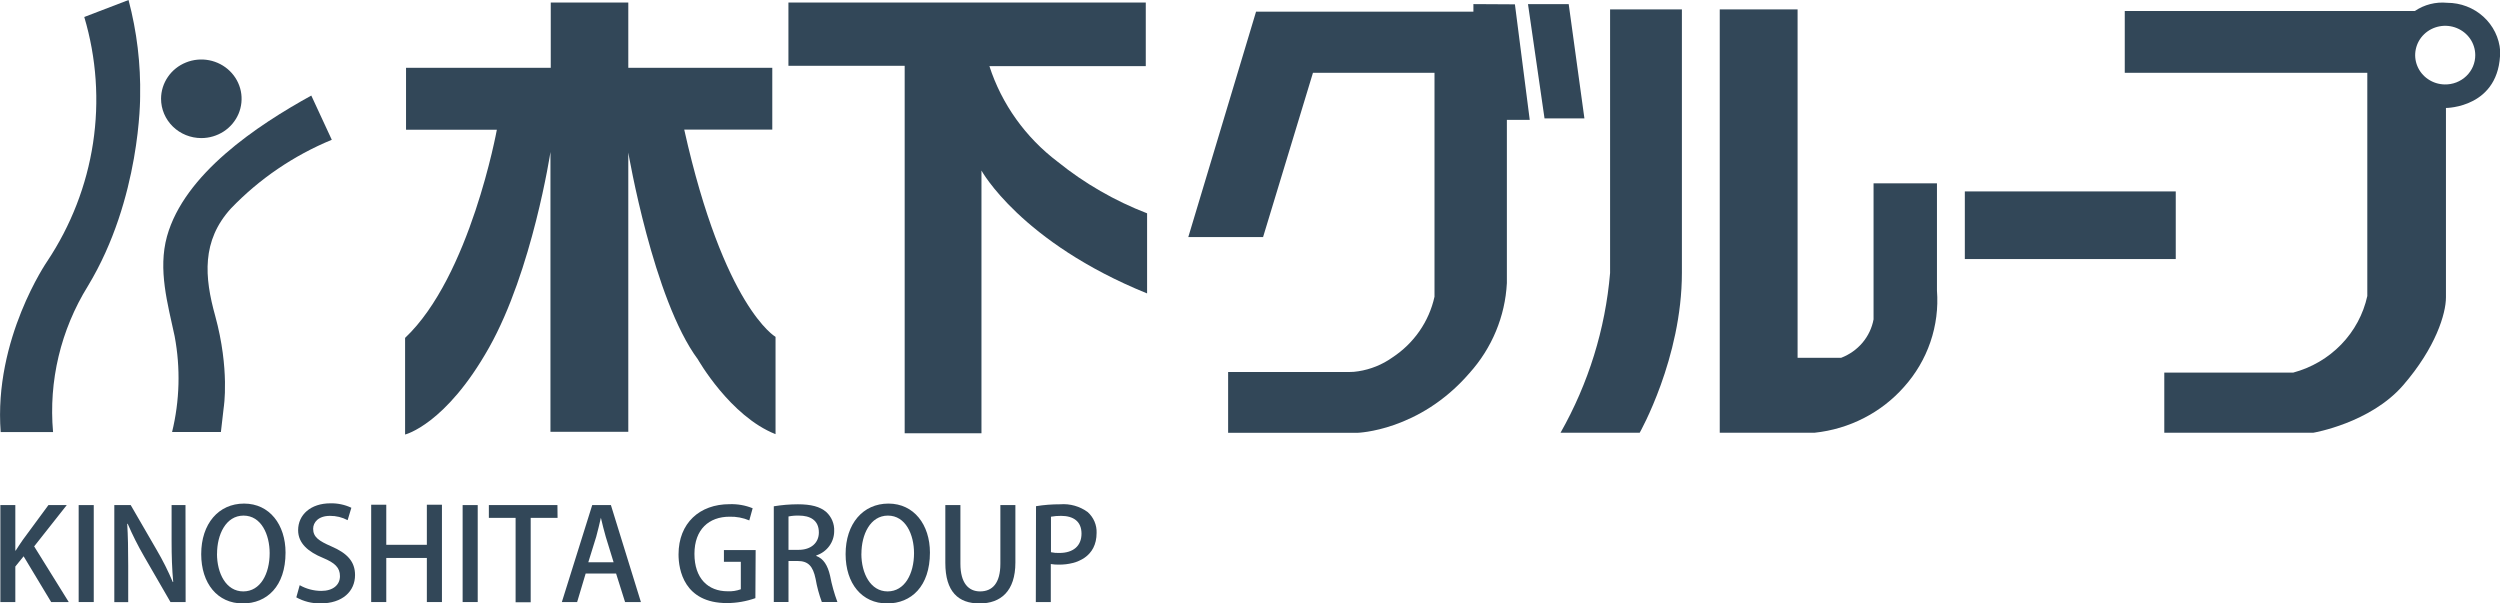 <svg width="116" height="28" viewBox="0 0 116 28" fill="none" xmlns="http://www.w3.org/2000/svg">
<g clip-path="url(#clip0_2006_38)">
<path d="M3.19 27.935H2.374L1.096 25.812L0.711 26.286V27.937H0.017V23.436H0.711V25.547H0.729C0.839 25.369 0.952 25.206 1.061 25.047L2.247 23.436H3.098L1.585 25.352L3.19 27.935Z" fill="#324758"/>
<path d="M3.65 23.436H4.35V27.935H3.65V23.436Z" fill="#324758"/>
<path d="M8.613 27.935H7.91L6.693 25.829C6.407 25.336 6.151 24.827 5.926 24.305H5.903C5.938 24.87 5.949 25.459 5.949 26.247V27.94H5.304V23.436H6.065L7.271 25.519C7.552 25.998 7.801 26.495 8.017 27.006H8.037C7.982 26.394 7.962 25.818 7.962 25.098V23.436H8.607L8.613 27.935Z" fill="#324758"/>
<path d="M13.249 25.64C13.249 27.206 12.382 28 11.265 28C10.091 28 9.336 27.071 9.336 25.711C9.336 24.3 10.143 23.366 11.326 23.366C12.509 23.366 13.249 24.348 13.249 25.64ZM10.068 25.694C10.068 26.605 10.49 27.441 11.288 27.441C12.086 27.441 12.512 26.622 12.512 25.666C12.512 24.805 12.124 23.924 11.3 23.924C10.476 23.924 10.071 24.81 10.071 25.694H10.068Z" fill="#324758"/>
<path d="M16.13 24.136C15.879 24.002 15.597 23.933 15.311 23.936C14.762 23.936 14.53 24.246 14.53 24.534C14.53 24.918 14.791 25.098 15.375 25.352C16.118 25.671 16.474 26.063 16.474 26.681C16.474 27.435 15.896 27.999 14.863 27.999C14.473 28.003 14.089 27.906 13.749 27.717L13.906 27.153C14.21 27.325 14.555 27.416 14.906 27.418C15.456 27.418 15.774 27.136 15.774 26.735C15.774 26.334 15.537 26.117 14.99 25.888C14.302 25.606 13.833 25.211 13.833 24.602C13.833 23.887 14.412 23.354 15.334 23.354C15.669 23.347 16.002 23.418 16.303 23.56L16.13 24.136Z" fill="#324758"/>
<path d="M20.506 27.935H19.806V25.889H17.923V27.935H17.223V23.419H17.923V25.279H19.806V23.419H20.506V27.935Z" fill="#324758"/>
<path d="M21.466 23.436H22.166V27.935H21.466V23.436Z" fill="#324758"/>
<path d="M25.871 24.029H24.624V27.946H23.924V24.029H22.683V23.436H25.865L25.871 24.029Z" fill="#324758"/>
<path d="M29.738 27.935H29.003L28.586 26.611H27.175L26.779 27.935H26.07L27.479 23.436H28.346L29.738 27.935ZM28.471 26.089L28.109 24.912C28.025 24.63 27.947 24.3 27.881 24.023C27.814 24.305 27.742 24.63 27.664 24.906L27.297 26.089H28.471Z" fill="#324758"/>
<path d="M35.05 27.754C34.629 27.903 34.183 27.981 33.734 27.983C31.739 27.983 31.484 26.436 31.484 25.725C31.484 24.266 32.468 23.394 33.85 23.394C34.218 23.381 34.584 23.445 34.923 23.583L34.767 24.147C34.478 24.025 34.165 23.966 33.85 23.975C32.901 23.975 32.222 24.559 32.222 25.699C32.222 26.84 32.855 27.435 33.761 27.435C33.969 27.446 34.178 27.414 34.374 27.342V26.069H33.59V25.522H35.062L35.05 27.754Z" fill="#324758"/>
<path d="M37.87 25.795C38.212 25.917 38.405 26.236 38.515 26.712C38.594 27.128 38.708 27.537 38.856 27.934H38.133C38.004 27.585 37.907 27.226 37.844 26.859C37.72 26.258 37.494 26.03 37.005 26.03H36.586V27.934H35.904V23.492C36.273 23.431 36.648 23.4 37.023 23.399C37.627 23.399 38.05 23.506 38.339 23.758C38.462 23.871 38.558 24.008 38.621 24.16C38.684 24.313 38.714 24.477 38.706 24.641C38.707 24.89 38.628 25.132 38.48 25.335C38.332 25.538 38.123 25.69 37.882 25.77L37.87 25.795ZM37.055 25.513C37.633 25.513 37.995 25.189 37.995 24.706C37.995 24.122 37.572 23.924 37.072 23.924C36.909 23.919 36.746 23.932 36.586 23.964V25.513H37.055Z" fill="#324758"/>
<path d="M43.149 25.64C43.149 27.206 42.281 28 41.165 28C39.987 28 39.236 27.071 39.236 25.711C39.236 24.3 40.042 23.366 41.225 23.366C42.408 23.366 43.149 24.348 43.149 25.64ZM39.967 25.694C39.967 26.605 40.389 27.441 41.185 27.441C41.98 27.441 42.411 26.622 42.411 25.666C42.411 24.805 42.023 23.924 41.199 23.924C40.375 23.924 39.97 24.81 39.97 25.694H39.967Z" fill="#324758"/>
<path d="M47.114 26.1C47.114 27.435 46.431 28 45.451 28C44.47 28 43.863 27.46 43.863 26.117V23.436H44.563V26.159C44.563 27.06 44.945 27.441 45.474 27.441C46.052 27.441 46.417 27.054 46.417 26.159V23.436H47.114V26.1Z" fill="#324758"/>
<path d="M48.071 23.487C48.442 23.427 48.817 23.398 49.193 23.399C49.648 23.363 50.101 23.491 50.466 23.758C50.604 23.88 50.712 24.03 50.784 24.198C50.856 24.366 50.89 24.547 50.882 24.729C50.882 25.824 49.989 26.199 49.147 26.199C49.016 26.202 48.886 26.192 48.757 26.171V27.935H48.062L48.071 23.487ZM48.765 25.623C48.893 25.651 49.025 25.663 49.156 25.657C49.795 25.657 50.182 25.335 50.182 24.76C50.182 24.184 49.795 23.936 49.234 23.936C49.077 23.934 48.92 23.948 48.765 23.975V25.623Z" fill="#324758"/>
<path d="M68.366 0.19V0.542H58.281L55.137 10.999H58.607L60.921 3.379H66.561V13.767C66.308 14.92 65.606 15.932 64.603 16.589C64.137 16.921 63.596 17.139 63.027 17.227C62.887 17.25 62.746 17.262 62.604 17.261H56.985V20.083H62.977C62.977 20.083 65.852 20.013 68.183 17.312C69.228 16.15 69.839 14.678 69.919 13.135V5.563H70.98L70.292 0.201L68.366 0.19Z" fill="#324758"/>
<path d="M72.788 0.193H70.899L71.666 5.495H73.517L72.788 0.193Z" fill="#324758"/>
<path d="M74.708 12.669C74.487 15.27 73.704 17.795 72.409 20.078H76.082C76.082 20.078 78.04 16.626 78.04 12.658V0.435H74.708V12.669Z" fill="#324758"/>
<path d="M89.875 8.507H86.933V14.82C86.859 15.217 86.683 15.589 86.42 15.901C86.157 16.212 85.817 16.453 85.432 16.601H83.408V0.435H79.796V20.078H84.203C85.809 19.908 87.29 19.149 88.345 17.955C88.892 17.346 89.309 16.636 89.571 15.868C89.834 15.099 89.937 14.287 89.875 13.479V8.507Z" fill="#324758"/>
<path d="M100.955 8.882H91.168V12.02H100.955V8.882Z" fill="#324758"/>
<path d="M113.55 0.13C113.019 0.078 112.487 0.213 112.049 0.511H98.589V3.379H109.843V13.736C109.658 14.579 109.239 15.356 108.633 15.983C108.027 16.609 107.255 17.061 106.404 17.289H100.423V20.078H107.341C107.341 20.078 109.981 19.634 111.503 17.879C113.024 16.124 113.492 14.546 113.492 13.798V5.01C113.492 5.01 116.009 5.01 116.009 2.36C115.963 1.754 115.685 1.187 115.229 0.774C114.773 0.36 114.173 0.13 113.55 0.13ZM113.432 3.918C113.157 3.913 112.89 3.829 112.665 3.676C112.439 3.524 112.264 3.31 112.163 3.061C112.061 2.813 112.037 2.54 112.094 2.278C112.15 2.016 112.284 1.776 112.48 1.588C112.676 1.4 112.924 1.273 113.193 1.222C113.463 1.171 113.742 1.199 113.995 1.303C114.248 1.406 114.465 1.58 114.617 1.802C114.77 2.025 114.851 2.287 114.852 2.555C114.853 2.736 114.817 2.916 114.746 3.083C114.674 3.25 114.57 3.402 114.437 3.529C114.305 3.656 114.147 3.756 113.975 3.823C113.802 3.89 113.617 3.922 113.432 3.918Z" fill="#324758"/>
<path d="M31.748 6.012H35.834V3.145H29.153V0.116H25.555V3.145H18.84V6.02H23.054C23.054 6.02 21.816 12.83 18.796 15.678V20.162C18.796 20.162 20.679 19.708 22.692 16.129C24.705 12.551 25.541 7.053 25.541 7.053V20.035H29.153V7.079C29.153 7.079 30.31 13.889 32.381 16.674C32.381 16.674 33.879 19.316 35.985 20.145V15.63C35.985 15.63 33.59 14.267 31.748 6.012Z" fill="#324758"/>
<path d="M45.908 3.068H53.164V0.116H36.583V3.054H41.977V20.103H45.54V7.914C45.54 7.914 47.357 11.233 53.225 13.615V9.898C51.724 9.319 50.325 8.513 49.081 7.51C47.585 6.378 46.478 4.829 45.908 3.068Z" fill="#324758"/>
<path d="M9.342 6.407C9.711 6.407 10.072 6.3 10.38 6.1C10.687 5.9 10.926 5.615 11.068 5.282C11.209 4.949 11.246 4.583 11.175 4.229C11.103 3.876 10.925 3.551 10.664 3.296C10.403 3.041 10.07 2.867 9.708 2.796C9.346 2.725 8.97 2.761 8.629 2.899C8.287 3.036 7.995 3.269 7.79 3.569C7.584 3.868 7.474 4.221 7.473 4.581C7.473 4.821 7.521 5.058 7.615 5.28C7.709 5.501 7.846 5.702 8.02 5.872C8.193 6.042 8.399 6.176 8.626 6.268C8.853 6.36 9.096 6.407 9.342 6.407Z" fill="#324758"/>
<path d="M5.964 0.001L3.91 0.788C4.475 2.687 4.614 4.683 4.317 6.64C4.02 8.596 3.294 10.467 2.19 12.125C2.19 12.125 -0.298 15.729 0.032 20.047H2.462C2.252 17.679 2.818 15.307 4.078 13.273C6.537 9.215 6.502 4.485 6.502 4.485C6.533 2.973 6.352 1.465 5.964 0.001Z" fill="#324758"/>
<path d="M7.748 10.968C7.323 12.514 7.78 14.089 8.104 15.604C8.38 17.076 8.339 18.588 7.985 20.044H10.25L10.38 18.915C10.38 18.915 10.669 17.151 9.984 14.651C9.486 12.861 9.345 11.174 10.719 9.669C12.033 8.301 13.626 7.217 15.395 6.486L14.444 4.434C11.925 5.823 8.558 8.066 7.748 10.968Z" fill="#324758"/>
</g>
<defs>
<clipPath id="clip0_2006_38">
<rect width="116" height="28" fill="white"/>
</clipPath>
</defs>
</svg>

